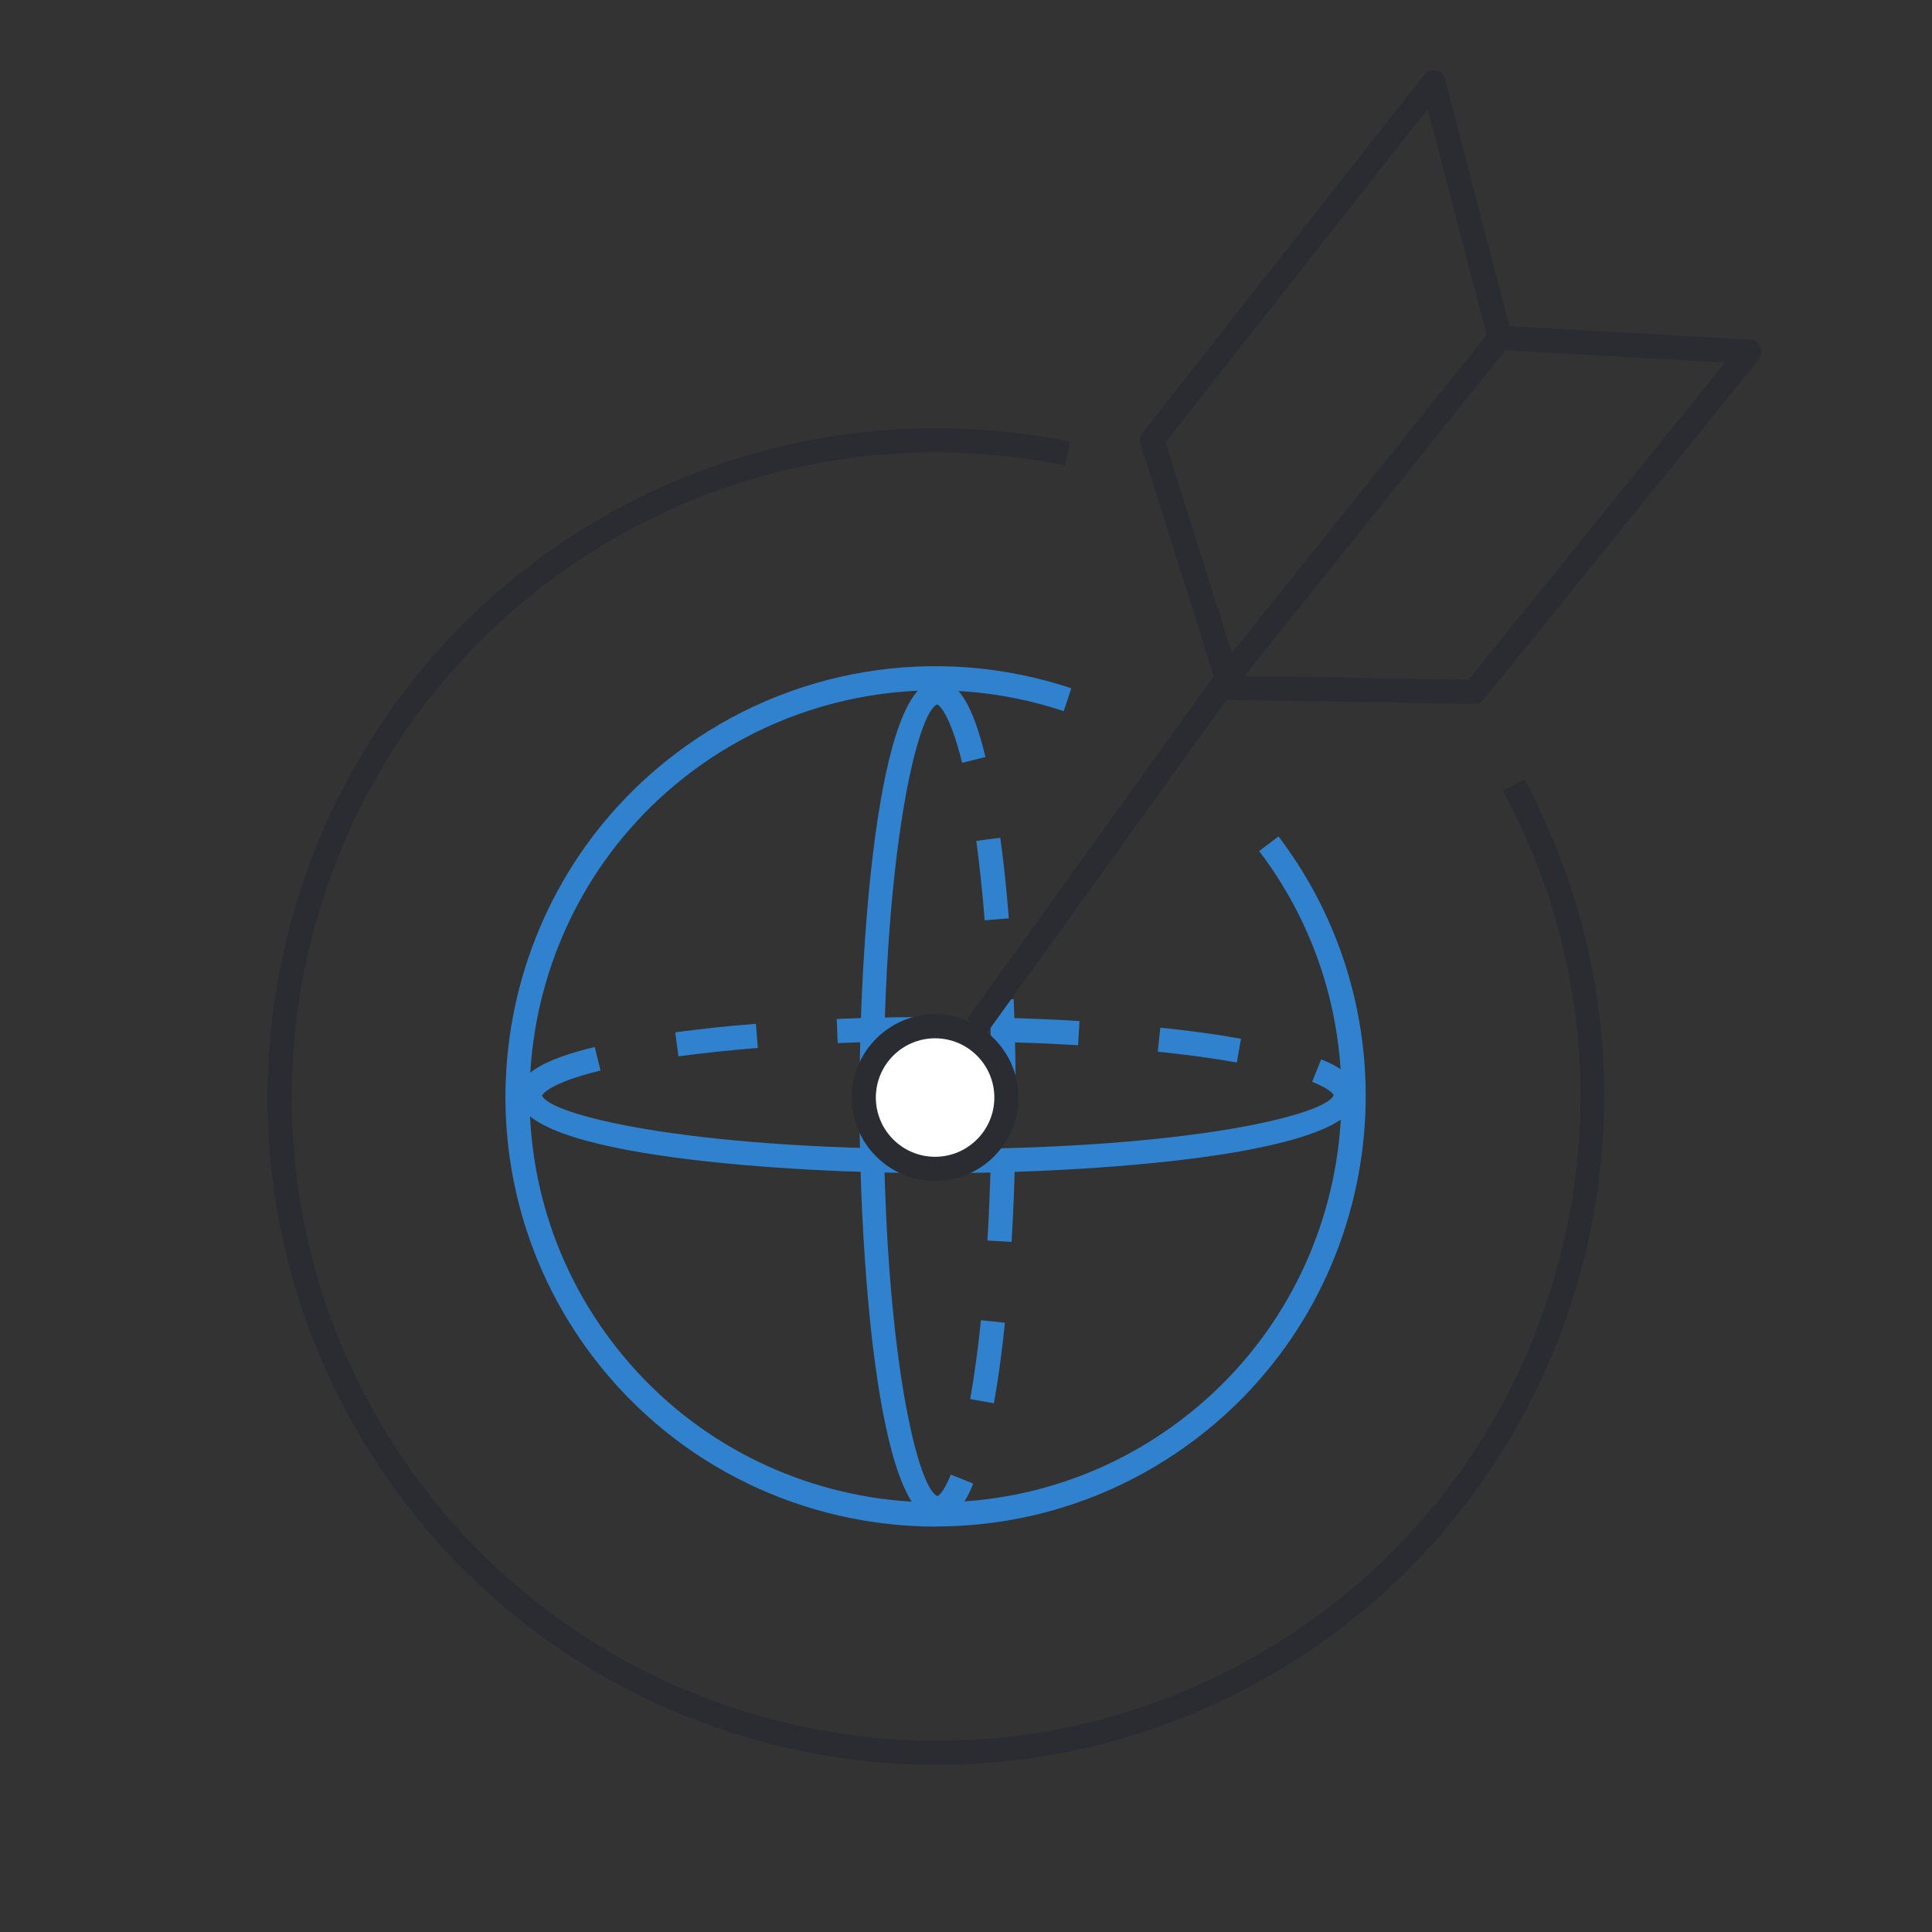 <?xml version="1.0" encoding="UTF-8"?> <svg xmlns="http://www.w3.org/2000/svg" xmlns:xlink="http://www.w3.org/1999/xlink" id="Icon_03" data-name="Icon 03" viewBox="0 0 120 120"><rect x="0" y="0" width="120" height="120" fill="#333333" stroke="none"/><defs><style> .cls-1 { fill: #3082cf; } .cls-1, .cls-2, .cls-3, .cls-4 { stroke-width: 0px; } .cls-2 { fill: none; } .cls-5 { clip-path: url(#clippath); } .cls-3 { fill: #fff; } .cls-4 { fill: #2b2c32; } </style><clipPath id="clippath"><rect class="cls-2" x="32.39" y="42.48" width="51.73" height="51.73"></rect></clipPath></defs><g id="Layer_250" data-name="Layer 250"><g id="Group_196948" data-name="Group 196948"><g class="cls-5"><g id="Group_196947" data-name="Group 196947"><g id="Path_73448" data-name="Path 73448"><path class="cls-1" d="M33.67,68.03h-1.5c0-1.27,1.47-2.2,4.77-3l.36,1.46c-3.33.82-3.63,1.54-3.63,1.55ZM82.84,68.02s-.14-.35-1.34-.83l.56-1.39c.56.23,2.28.92,2.28,2.22h-1.5ZM76.81,65.99c-1.45-.26-3.1-.48-4.9-.67l.16-1.49c1.84.19,3.53.42,5.01.69l-.26,1.48ZM42.14,65.61l-.2-1.49c1.53-.21,3.22-.39,5.01-.53l.12,1.5c-1.77.14-3.43.32-4.93.52ZM66.96,64.92c-1.6-.1-3.28-.16-4.97-.21l.04-1.5c1.71.04,3.4.11,5.02.21l-.09,1.5ZM52.03,64.79l-.06-1.5c1.65-.07,3.34-.11,5.03-.12v1.5c-1.66.01-3.33.05-4.96.12Z"></path></g><g id="Path_73449" data-name="Path 73449"><path class="cls-1" d="M58.25,72.87c-9.02,0-26.09-1.01-26.09-4.85h1.5c.34,1.19,8.85,3.35,24.59,3.35s24.25-2.16,24.59-3.37h1.5c0,3.85-17.06,4.87-26.09,4.87Z"></path></g><g id="Path_73450" data-name="Path 73450"><path class="cls-1" d="M58.23,94.43v-1.5h0s.34-.13.83-1.34l1.39.56c-.23.56-.92,2.28-2.22,2.28ZM61.74,87.16l-1.48-.26c.26-1.45.48-3.1.67-4.9l1.49.16c-.19,1.84-.42,3.53-.69,5.01ZM62.83,77.14l-1.5-.09c.1-1.6.16-3.28.21-4.97l1.5.04c-.04,1.71-.11,3.4-.21,5.02ZM61.58,67.1c-.01-1.67-.05-3.34-.12-4.98l1.5-.06c.07,1.65.11,3.34.12,5.03h-1.5ZM61.16,57.16c-.14-1.77-.32-3.43-.52-4.93l1.49-.2c.21,1.53.39,3.22.53,5.01l-1.5.12ZM59.76,47.38c-.82-3.33-1.54-3.63-1.55-3.63v-1.5c1.27,0,2.2,1.47,3,4.77l-1.46.36Z"></path></g><g id="Path_73451" data-name="Path 73451"><path class="cls-1" d="M58.23,94.43c-3.84,0-4.85-17.06-4.85-26.09s1.01-26.09,4.85-26.09v1.5c-1.19.34-3.35,8.85-3.35,24.59s2.16,24.25,3.37,24.59v1.5Z"></path></g></g></g></g></g><g id="Layer_249" data-name="Layer 249"><g id="Path_73443" data-name="Path 73443"><path class="cls-4" d="M58.2,109.62c-14.78,0-29.11-7.9-36.61-21.8-10.87-20.15-3.32-45.38,16.83-56.25,8.56-4.62,18.52-6.08,28.04-4.13l-.3,1.47c-9.18-1.88-18.78-.47-27.03,3.98-19.42,10.48-26.7,34.8-16.22,54.22,10.48,19.42,34.8,26.7,54.22,16.22,9.41-5.08,16.28-13.51,19.34-23.75s1.96-21.06-3.12-30.47l1.32-.71c10.87,20.15,3.32,45.38-16.83,56.25-6.25,3.37-12.99,4.97-19.64,4.97Z"></path></g></g><g id="Layer_248" data-name="Layer 248"><g id="Path_73444" data-name="Path 73444"><path class="cls-1" d="M58.14,94.82c-8.08,0-16.08-3.65-21.33-10.57-8.9-11.74-6.59-28.54,5.15-37.44,7.03-5.33,16.21-6.85,24.58-4.06l-.47,1.42c-7.9-2.63-16.57-1.19-23.2,3.83-11.08,8.4-13.27,24.26-4.86,35.34,8.4,11.08,24.26,13.27,35.34,4.86,11.08-8.4,13.26-24.26,4.86-35.34l1.2-.91c8.9,11.74,6.59,28.54-5.15,37.44-4.82,3.65-10.49,5.42-16.11,5.42Z"></path></g></g><g id="Layer_247" data-name="Layer 247"><g id="Path_73445" data-name="Path 73445"><path class="cls-3" d="M62.52,68.17c0,2.45-1.99,4.43-4.43,4.43s-4.43-1.99-4.43-4.43c0-2.45,1.99-4.43,4.43-4.43h0c2.45,0,4.43,1.99,4.43,4.43"></path><path class="cls-4" d="M58.08,73.35c-2.86,0-5.18-2.33-5.18-5.18s2.33-5.18,5.18-5.18c2.86,0,5.18,2.33,5.18,5.18h0c0,2.86-2.33,5.18-5.18,5.18ZM58.08,64.49c-2.03,0-3.68,1.65-3.68,3.68s1.65,3.68,3.68,3.68,3.68-1.65,3.68-3.68c0-2.03-1.65-3.68-3.68-3.68Z"></path></g></g><g id="Layer_246" data-name="Layer 246"><g id="Line_194" data-name="Line 194"><rect class="cls-4" x="55.14" y="52.18" width="26.61" height="1.5" transform="translate(-14.49 77.59) rotate(-54.27)"></rect></g></g><g id="Layer_245" data-name="Layer 245"><g id="Path_73446" data-name="Path 73446"><path class="cls-4" d="M76.22,42.88s-.09,0-.14-.01c-.27-.05-.49-.25-.58-.51l-4.66-14.79c-.07-.24-.03-.49.13-.69l17.48-22.22c.18-.22.46-.33.74-.27.28.06.5.27.57.55l4.13,15.85c.06.23,0,.47-.14.66l-16.95,21.16c-.14.18-.36.28-.59.28ZM72.39,27.49l4.12,13.08,15.83-19.77-3.66-14.03-16.3,20.72Z"></path></g></g><g id="Layer_244" data-name="Layer 244"><g id="Path_73447" data-name="Path 73447"><path class="cls-4" d="M91.56,43.72h-.01l-15.76-.25.02-1.5,15.4.25,15.94-19.7-14.02-.79.08-1.5,15.49.87c.28.02.53.19.64.45.11.26.07.56-.1.78l-17.09,21.13c-.14.18-.36.28-.58.28Z"></path></g></g></svg> 